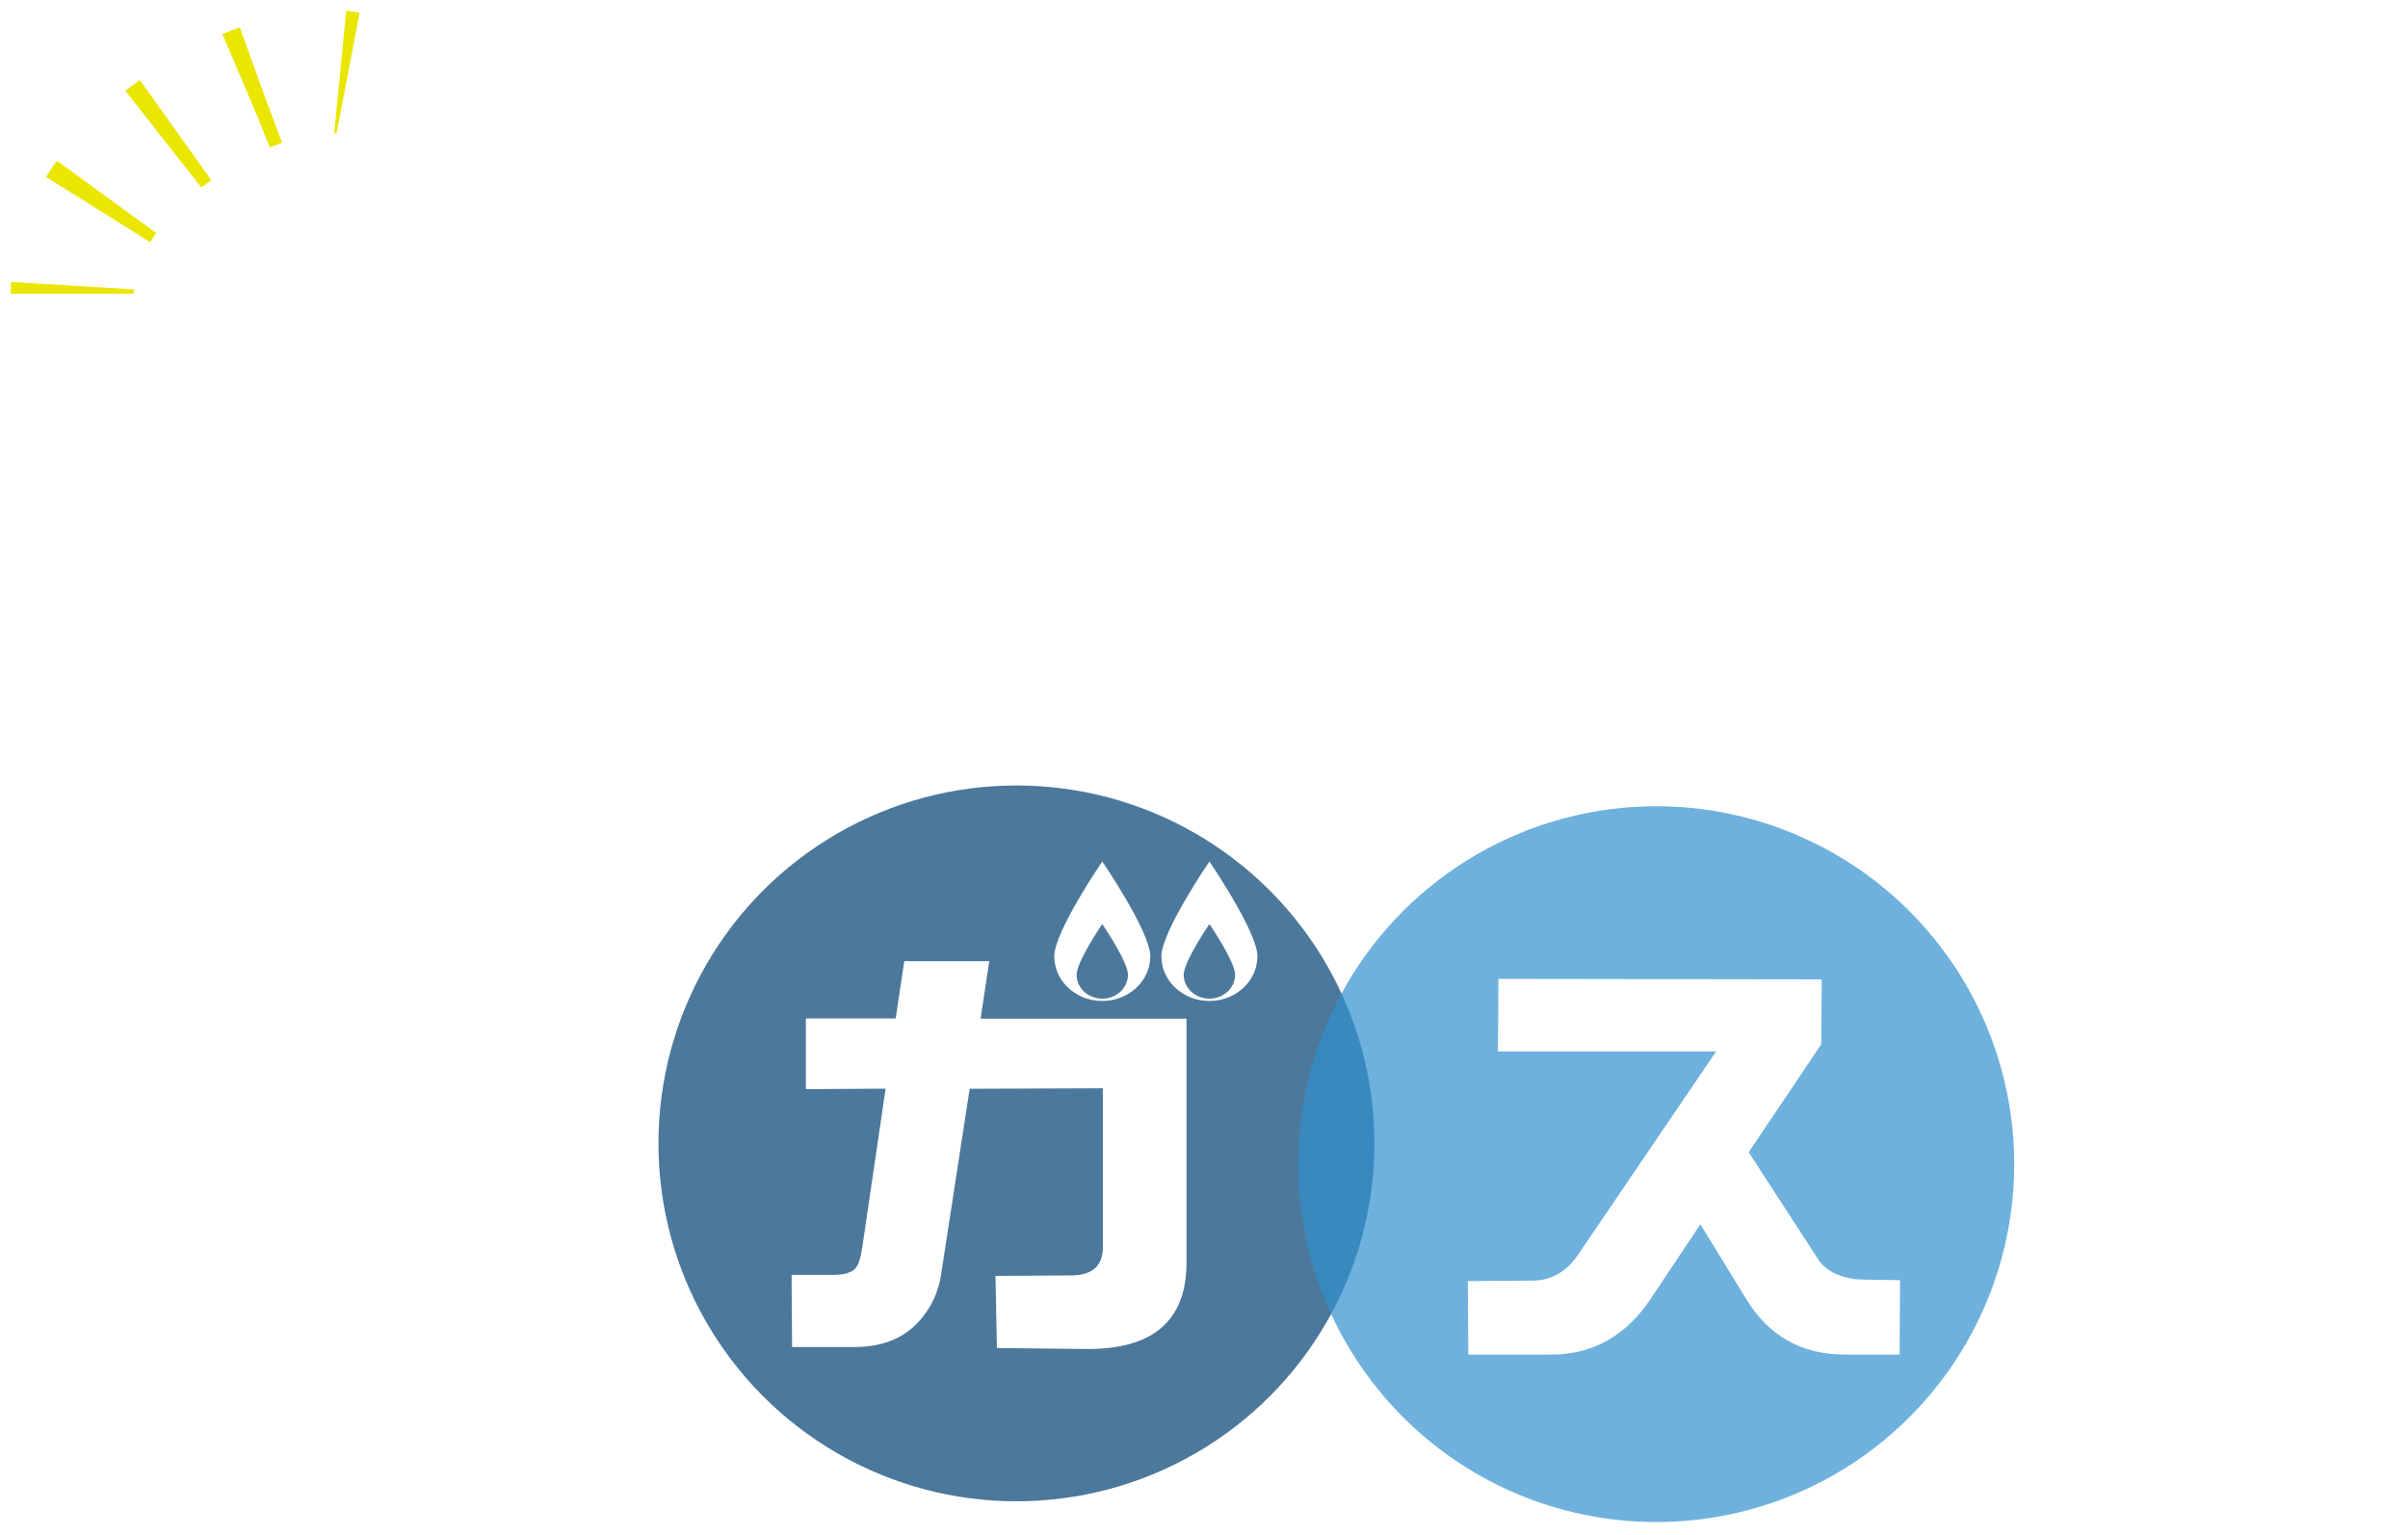 <?xml version="1.0" encoding="UTF-8"?><svg id="_レイヤー_2" xmlns="http://www.w3.org/2000/svg" width="450" height="287" xmlns:xlink="http://www.w3.org/1999/xlink" viewBox="0 0 450 287"><defs><clipPath id="clippath"><rect width="450" height="287" fill="none"/></clipPath><filter id="drop-shadow-1" filterUnits="userSpaceOnUse"><feOffset dx="5" dy="5"/><feGaussianBlur result="blur" stdDeviation="0"/><feFlood flood-color="#040000" flood-opacity=".5"/><feComposite in2="blur" operator="in"/><feComposite in="SourceGraphic"/></filter></defs><g id="_レイヤー_1-2"><g clip-path="url(#clippath)"><g><g filter="url(#drop-shadow-1)"><g><path d="m72.53,127l-9.04-56.9-12.6.51v-14.84l10.26-.51-1.42-8.43,17.17-1.52,1.63,9.25,8.54-.41-3.15-8.74,17.07-2.74c.54,1.49,1.86,5.05,3.96,10.67l15.75-.61c4.61-.2,8.67.88,12.19,3.25,4.4,2.91,6.6,7.21,6.6,12.9l.1,20.53c0,5.56-1.85,10.01-5.54,13.36-3.69,3.35-8.21,5.06-13.57,5.13l-27.23.2-.3-15.34h21.85c4.81,0,7.21-2.24,7.21-6.71.27-5.22.3-9.92.1-14.12-.2-3.05-2.1-4.47-5.69-4.27l-6.3.3c2.24,6.17,3.89,11.01,4.98,14.53l-16.77,3.96-6.2-17.68-11.18.51,9.55,56.9-17.99.81Z" fill="#fff"/><path d="m216.62,126.49h-50.4l.1-14.23,44.71-.1c5.69,0,8.54-2.51,8.54-7.52v-23.57c0-2.71-1.73-4.06-5.18-4.06l-57.82.2v-14.33h64.12c4,0,7.52,1.29,10.57,3.86,3.32,2.98,4.98,6.84,4.98,11.58l.1,29.87c0,5.35-1.8,9.74-5.39,13.16-3.59,3.42-8.37,5.13-14.33,5.13Z" fill="#fff"/><path d="m274.54,93.47c0,10.5,1.05,20.93,3.15,31.3l-16.56,1.63c-2.17-9.35-3.25-20.05-3.25-32.11,0-18.76,1.96-35.46,5.89-50.09l16.66,1.83c-3.93,18.22-5.89,34.04-5.89,47.45Zm55.48,20.93c0,3.45-1.29,6.28-3.86,8.48-2.58,2.2-5.79,3.27-9.65,3.2l-21.54-.2c-4.06,0-7.32-.98-9.75-2.95-2.64-2.17-3.96-5.28-3.96-9.35v-14.53c0-4.81,1.96-8.3,5.89-10.47,2.51-1.42,5.35-2.13,8.54-2.13h17.58v-12.4h-33.94v-14.23h34.04v-13.62h9.96c-.14,4.2.29,7.13,1.27,8.79.98,1.66,2.83,2.83,5.54,3.51v2.03h12.7v13.11h-12.7v16.56l13.62,3.15.1,14.53-13.31-3.15c-.14,2.24-.31,5.45-.51,9.65Zm-16.87-13.72h-12.8c-1.9.07-2.85.71-2.85,1.93v6.81c0,1.42.85,2.13,2.54,2.13h10.36c1.83,0,2.74-.74,2.74-2.24v-8.64Zm36.78-53.85c.07,3.32-1.07,6.11-3.4,8.38-2.34,2.27-5.2,3.44-8.59,3.51-3.39.07-6.27-1.02-8.64-3.25-2.37-2.24-3.59-5.01-3.66-8.33,0-3.32,1.15-6.06,3.46-8.23,2.3-2.17,5.15-3.28,8.54-3.35,3.39-.07,6.26.98,8.64,3.15,2.37,2.17,3.59,4.88,3.66,8.13Zm-5.18.2c-.07-1.83-.78-3.4-2.13-4.72-1.36-1.32-2.95-1.98-4.78-1.98s-3.42.68-4.78,2.03c-1.36,1.36-2.03,2.95-2.03,4.78s.68,3.42,2.03,4.78c1.35,1.36,2.95,2.03,4.78,2.03s3.52-.69,4.88-2.08c1.35-1.39,2.03-3,2.03-4.83Z" fill="#fff"/><path d="m386.92,103.33c-7.11,0-12.26-1.15-15.44-3.46-4.54-3.18-6.71-9.14-6.5-17.88l1.02-36.58h17.27l-1.02,36.88c-.07,2.58.37,4.18,1.32,4.83.95.64,3.39.97,7.32.97h8.84v15.24h-12.8Zm52.23-.91c0,7.11-2.2,12.8-6.6,17.07-4.4,4.27-10.2,6.43-17.38,6.5l-38.1.3-.31-15.34,33.84-.3c3.32,0,5.98-.95,7.98-2.85,2-1.9,3-4.5,3-7.82v-54.97h17.58v57.41Z" fill="#fff"/></g><circle cx="184.95" cy="208.72" r="66.9" fill="#003f72" opacity=".7"/><circle cx="304.51" cy="212.6" r="66.9" fill="#3190cf" opacity=".7"/><g><path d="m178.26,185.37l1.61-10.71h-15.88l-1.61,10.71h-16.78v13.21l14.9-.09-4.37,29.72c-.3,1.96-.71,3.24-1.25,3.84-.71.83-2.11,1.25-4.19,1.25h-7.76l.09,13.48h11.69c5.47,0,9.67-1.82,12.58-5.44,1.9-2.32,3.09-5,3.57-8.03l5.35-34.8,24.9-.09v29.63c0,3.51-1.93,5.3-5.8,5.35l-14.28.09.27,13.48,16.6.18c12.55.12,18.83-5.27,18.83-16.15v-45.6h-38.46Z" fill="#fff"/><path d="m200.99,182.1c4.95,0,8.97-3.74,8.97-8.35s-8.97-17.72-8.97-17.72c0,0-8.97,13.11-8.97,17.72s4.02,8.35,8.97,8.35Zm0-14.38s4.8,7.01,4.8,9.48-2.15,4.47-4.8,4.47-4.8-2-4.8-4.47,4.8-9.48,4.8-9.48Z" fill="#fff"/><path d="m221.01,182.1c4.95,0,8.97-3.74,8.97-8.35s-8.97-17.72-8.97-17.72c0,0-8.97,13.11-8.97,17.72s4.02,8.35,8.97,8.35Zm0-14.38s4.8,7.01,4.8,9.48-2.15,4.47-4.8,4.47-4.8-2-4.8-4.47,4.8-9.48,4.8-9.48Z" fill="#fff"/></g><path d="m349.97,248.2h-10.17c-8.15,0-14.34-3.51-18.56-10.53l-8.48-13.83-9.28,13.92c-4.64,6.96-10.86,10.44-18.65,10.44h-15.44l-.09-13.74,12.23-.09c3.39-.06,6.16-1.64,8.3-4.73l25.88-38.11h-40.78l.09-13.56,60.42.09-.09,12.14-13.56,20.17,12.85,19.81c1.31,2.14,3.66,3.45,7.05,3.93.54.06,3.33.12,8.39.18l-.09,13.92Z" fill="#fff"/></g><g><path d="m65.05,13.66c-.47-.09-.97-.17-1.48-.22" fill="none" stroke="#ebe600" stroke-miterlimit="10" stroke-width="23"/><path d="m48.71,15.92c-13.52,4.86-28.82,16.14-33.66,30.06" fill="none" stroke="#ebe600" stroke-dasharray="0 0 2.85 15.18" stroke-miterlimit="10" stroke-width="23"/><path d="m13.54,53.4c-.03.5-.04,1-.04,1.5" fill="none" stroke="#ebe600" stroke-miterlimit="10" stroke-width="23"/></g></g></g></g></svg>